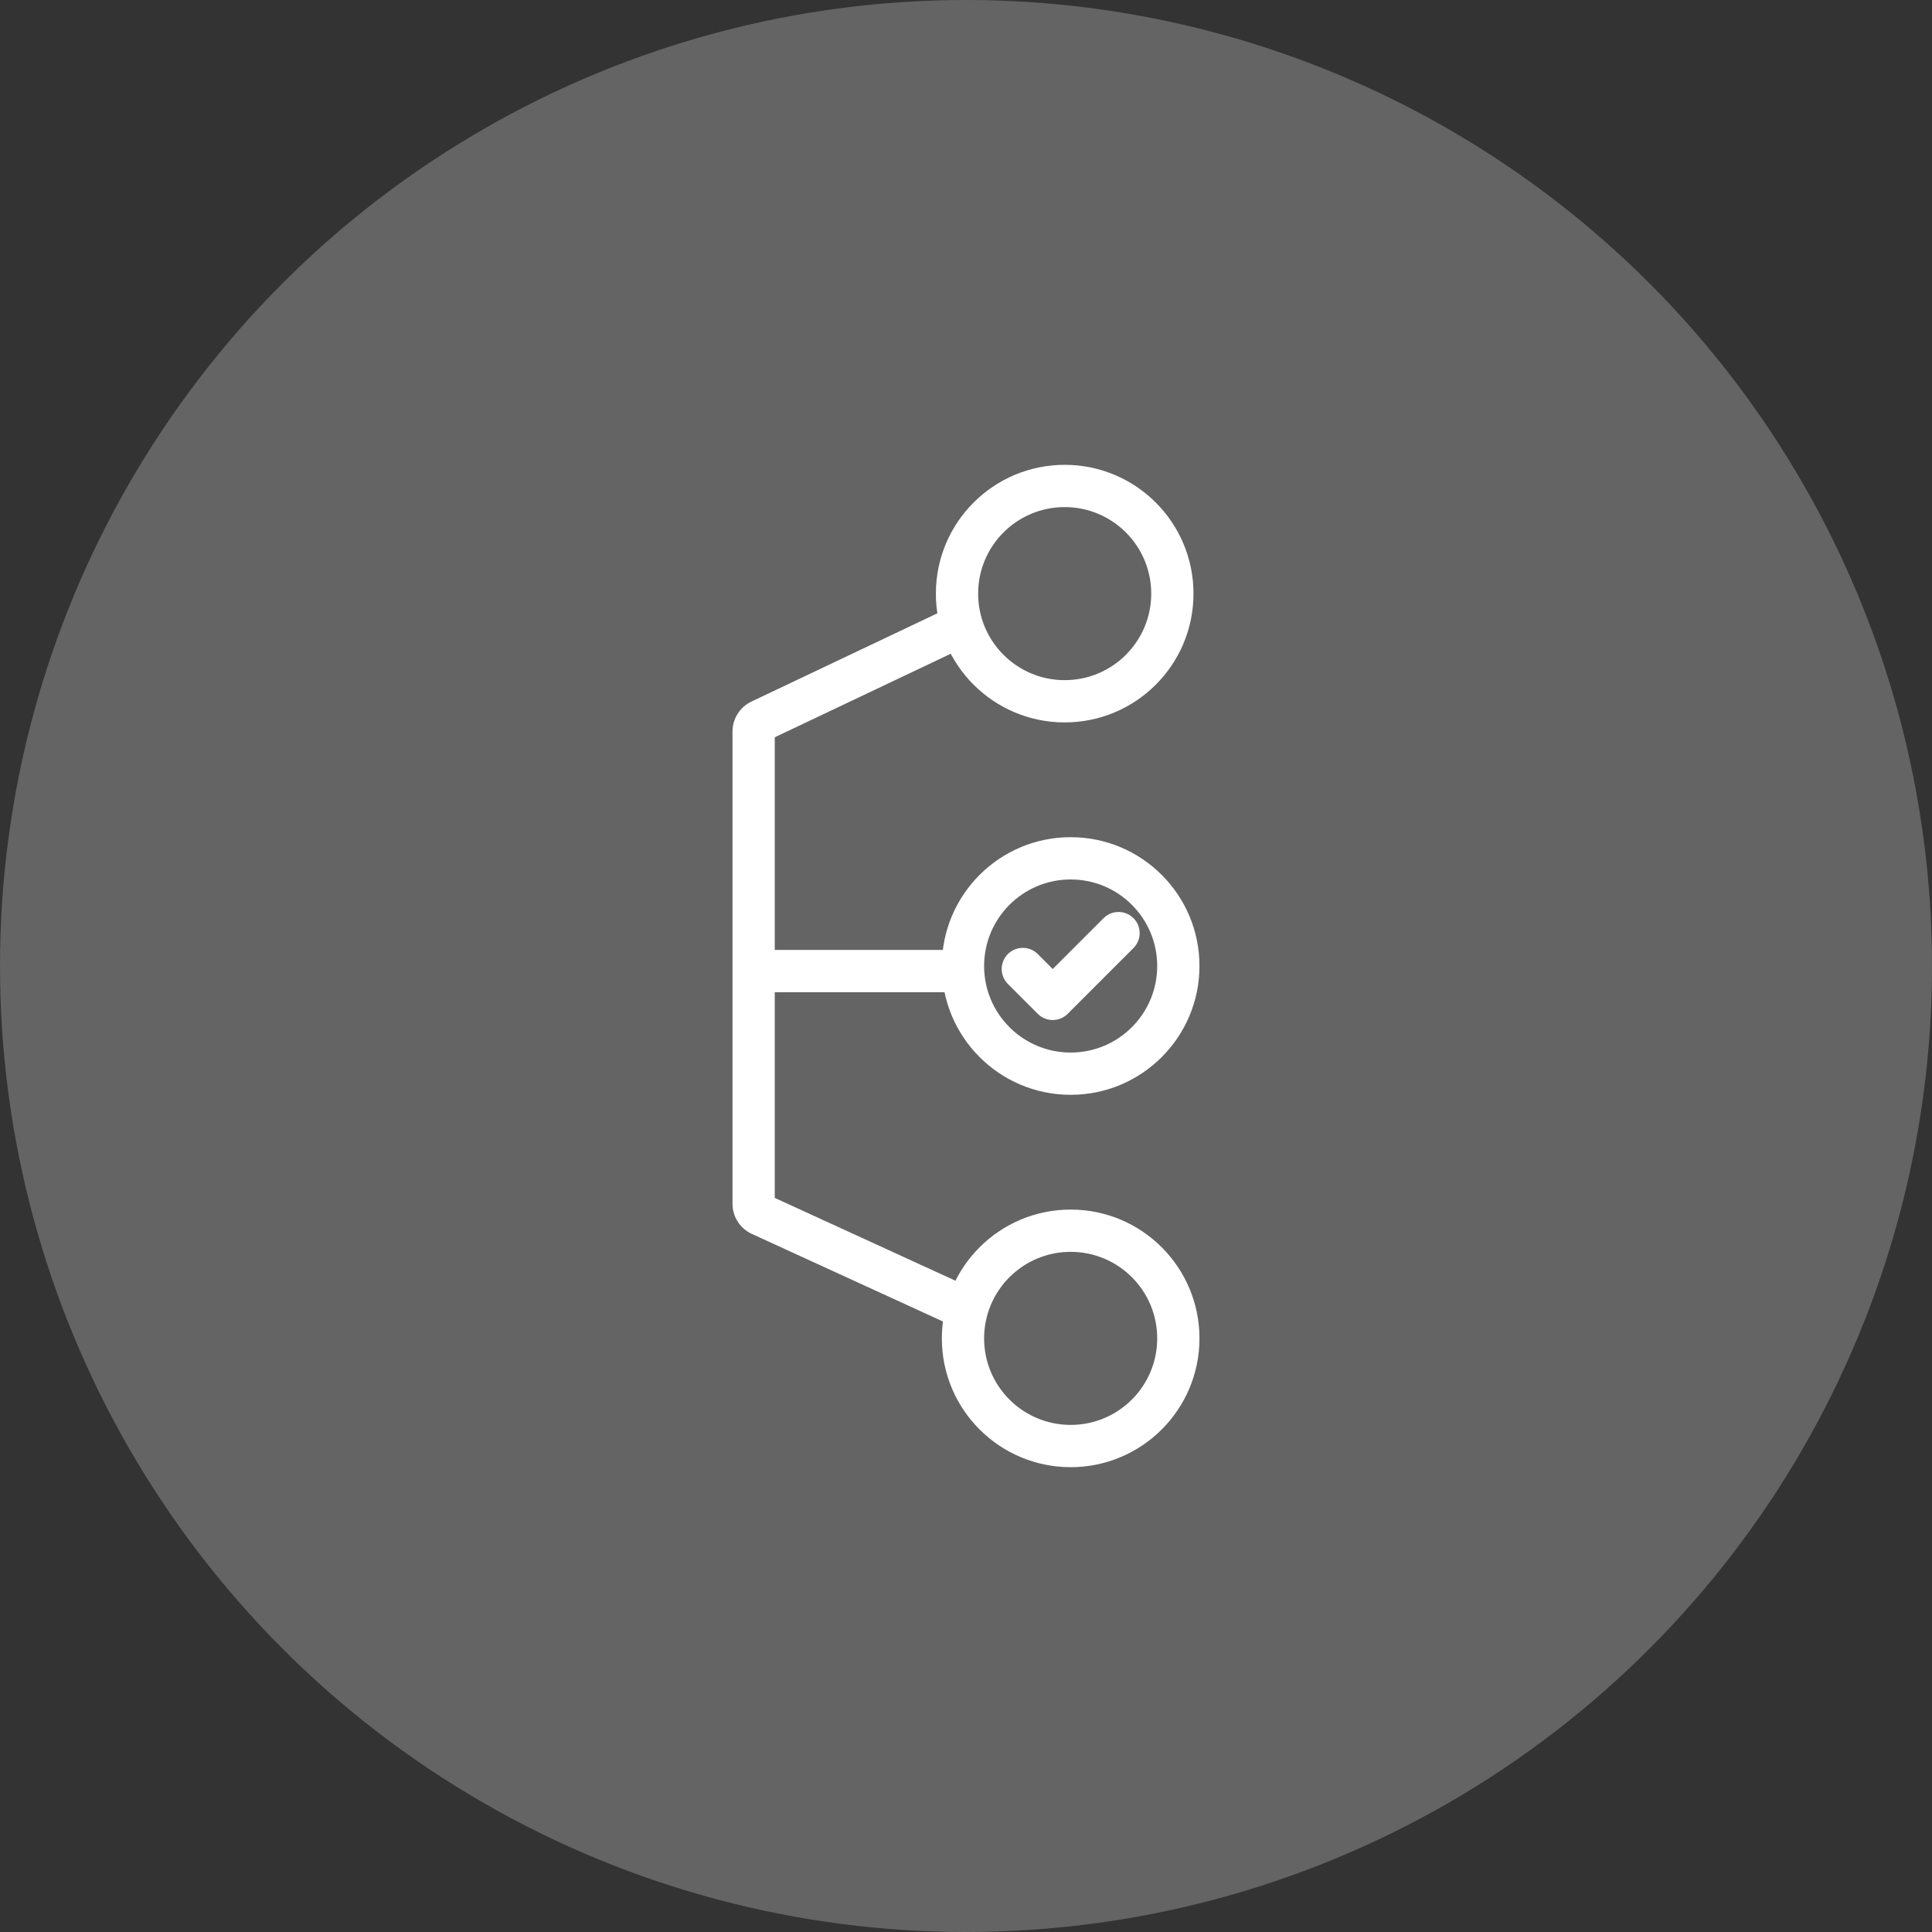 <svg width="64" height="64" viewBox="0 0 64 64" fill="none" xmlns="http://www.w3.org/2000/svg">
<rect x="0" y="0" width="64" height="64" fill="#333333" stroke="none"/>
<circle cx="32" cy="32" r="32" fill="white" fill-opacity="0.24"/>
<path d="M25.191 23.873L24.891 23.241L24.891 23.241L25.191 23.873ZM25.196 40.237L24.904 40.874L24.904 40.874L25.196 40.237ZM37.548 31.405C37.821 31.132 37.821 30.689 37.548 30.415C37.274 30.142 36.831 30.142 36.558 30.415L37.548 31.405ZM34.873 33.09L34.378 33.585C34.651 33.858 35.094 33.858 35.368 33.585L34.873 33.09ZM34.377 31.604C34.104 31.331 33.66 31.331 33.387 31.604C33.114 31.878 33.114 32.321 33.387 32.594L34.377 31.604ZM31.517 20.096L24.891 23.241L25.491 24.506L32.117 21.361L31.517 20.096ZM24.265 24.232V32.168H25.665V24.232H24.265ZM24.965 32.868H31.817V31.468H24.965V32.868ZM24.265 32.168V39.877H25.665V32.168H24.265ZM24.904 40.874L31.525 43.908L32.108 42.635L25.488 39.601L24.904 40.874ZM24.265 39.877C24.265 40.306 24.515 40.695 24.904 40.874L25.488 39.601C25.596 39.65 25.665 39.758 25.665 39.877H24.265ZM24.891 23.241C24.509 23.423 24.265 23.808 24.265 24.232H25.665C25.665 24.349 25.597 24.456 25.491 24.506L24.891 23.241ZM38.136 19.665C38.136 21.248 36.852 22.531 35.269 22.531V23.931C37.626 23.931 39.536 22.021 39.536 19.665H38.136ZM35.269 22.531C33.686 22.531 32.402 21.248 32.402 19.665H31.002C31.002 22.021 32.913 23.931 35.269 23.931V22.531ZM32.402 19.665C32.402 18.081 33.686 16.798 35.269 16.798V15.398C32.913 15.398 31.002 17.308 31.002 19.665H32.402ZM35.269 16.798C36.852 16.798 38.136 18.081 38.136 19.665H39.536C39.536 17.308 37.626 15.398 35.269 15.398V16.798ZM38.334 44.336C38.334 45.919 37.051 47.202 35.467 47.202V48.602C37.824 48.602 39.734 46.692 39.734 44.336H38.334ZM35.467 47.202C33.884 47.202 32.6 45.919 32.6 44.336H31.2C31.2 46.692 33.111 48.602 35.467 48.602V47.202ZM32.6 44.336C32.6 42.752 33.884 41.469 35.467 41.469V40.069C33.111 40.069 31.2 41.979 31.2 44.336H32.6ZM35.467 41.469C37.051 41.469 38.334 42.752 38.334 44.336H39.734C39.734 41.979 37.824 40.069 35.467 40.069V41.469ZM38.334 32C38.334 33.583 37.051 34.867 35.467 34.867V36.267C37.824 36.267 39.734 34.356 39.734 32H38.334ZM35.467 34.867C33.884 34.867 32.6 33.583 32.6 32H31.2C31.2 34.356 33.111 36.267 35.467 36.267V34.867ZM32.6 32C32.6 30.417 33.884 29.133 35.467 29.133V27.733C33.111 27.733 31.2 29.643 31.2 32H32.6ZM35.467 29.133C37.051 29.133 38.334 30.417 38.334 32H39.734C39.734 29.643 37.824 27.733 35.467 27.733V29.133ZM36.558 30.415L34.378 32.595L35.368 33.585L37.548 31.405L36.558 30.415ZM35.368 32.595L34.377 31.604L33.387 32.594L34.378 33.585L35.368 32.595Z" fill="white"/>
</svg>
